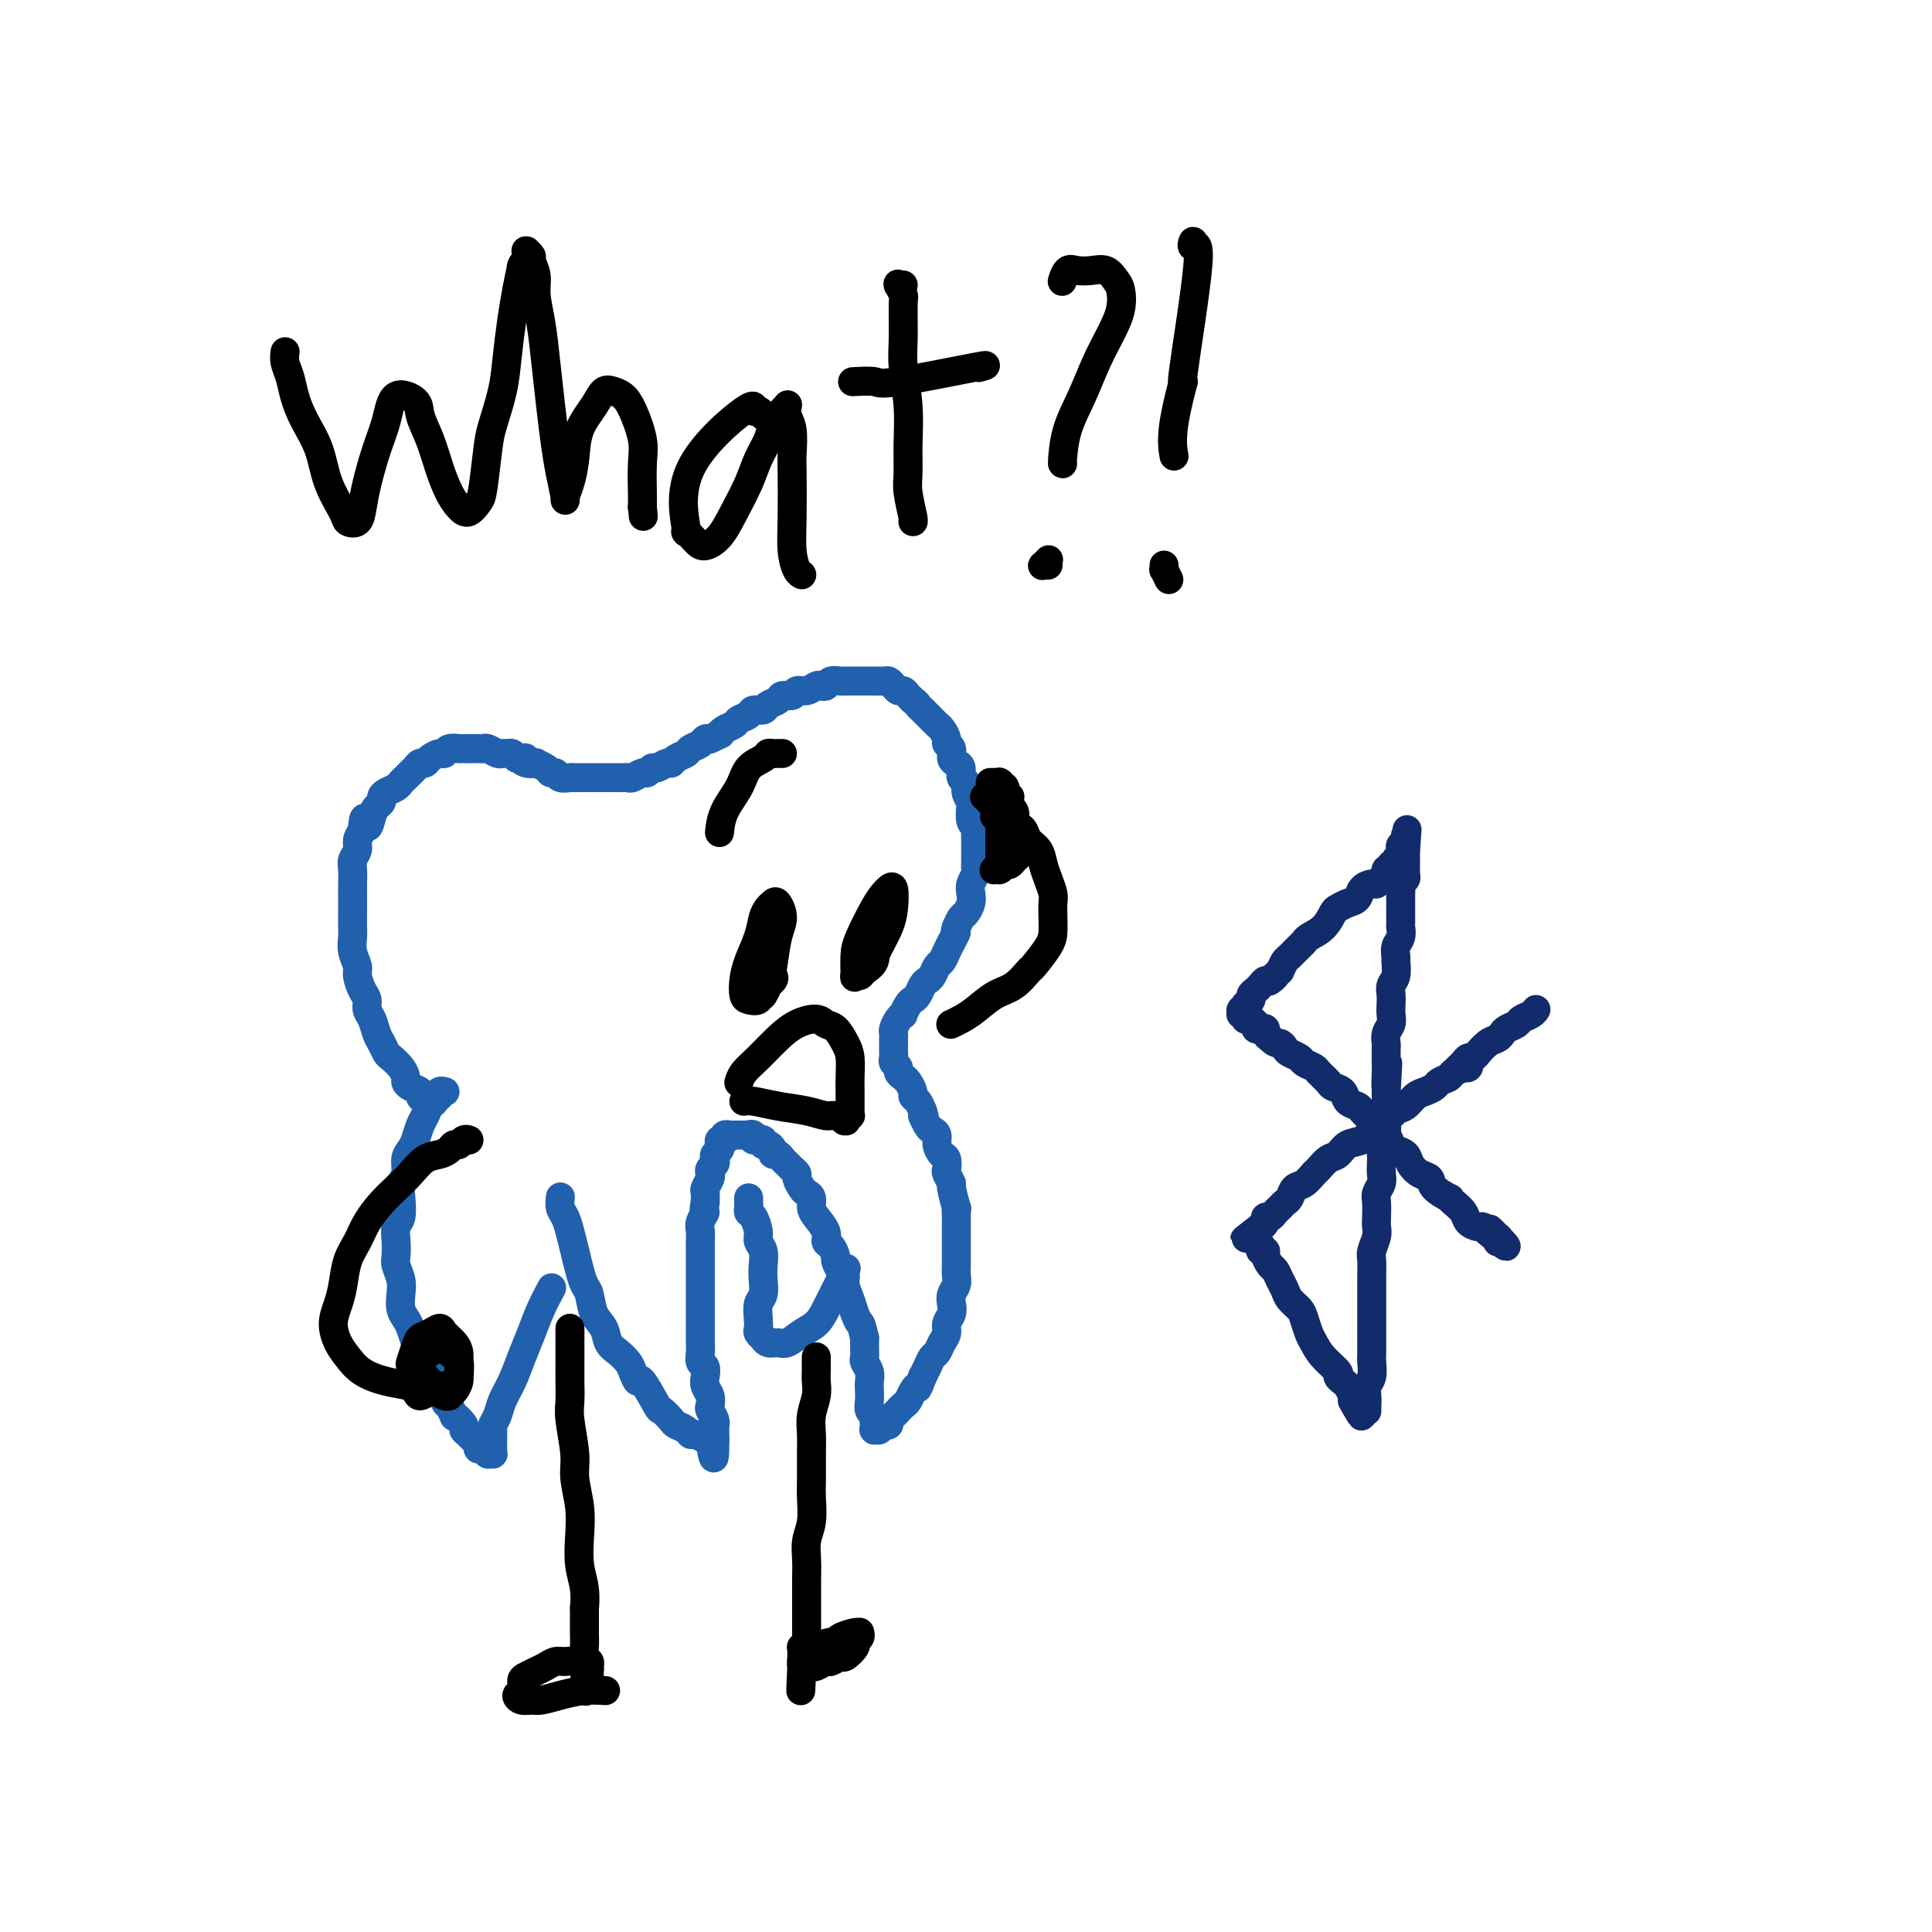 <svg viewBox='0 0 400 400' version='1.1' xmlns='http://www.w3.org/2000/svg' xmlns:xlink='http://www.w3.org/1999/xlink'><g fill='none' stroke='#2160AD' stroke-width='6' stroke-linecap='round' stroke-linejoin='round'><path d='M88,228c0.009,0.006 0.018,0.013 0,0c-0.018,-0.013 -0.064,-0.045 0,0c0.064,0.045 0.238,0.167 0,0c-0.238,-0.167 -0.886,-0.621 -1,-1c-0.114,-0.379 0.307,-0.682 0,-1c-0.307,-0.318 -1.343,-0.653 -2,-1c-0.657,-0.347 -0.935,-0.708 -1,-1c-0.065,-0.292 0.085,-0.515 0,-1c-0.085,-0.485 -0.404,-1.231 -1,-2c-0.596,-0.769 -1.469,-1.561 -2,-2c-0.531,-0.439 -0.721,-0.526 -1,-1c-0.279,-0.474 -0.649,-1.334 -1,-2c-0.351,-0.666 -0.685,-1.136 -1,-2c-0.315,-0.864 -0.610,-2.122 -1,-3c-0.390,-0.878 -0.874,-1.375 -1,-2c-0.126,-0.625 0.106,-1.377 0,-2c-0.106,-0.623 -0.550,-1.115 -1,-2c-0.450,-0.885 -0.905,-2.161 -1,-3c-0.095,-0.839 0.171,-1.240 0,-2c-0.171,-0.760 -0.778,-1.880 -1,-3c-0.222,-1.120 -0.060,-2.240 0,-3c0.060,-0.760 0.016,-1.161 0,-2c-0.016,-0.839 -0.004,-2.115 0,-3c0.004,-0.885 0.000,-1.378 0,-2c-0.000,-0.622 0.004,-1.374 0,-2c-0.004,-0.626 -0.016,-1.126 0,-2c0.016,-0.874 0.060,-2.121 0,-3c-0.060,-0.879 -0.222,-1.390 0,-2c0.222,-0.610 0.829,-1.318 1,-2c0.171,-0.682 -0.094,-1.338 0,-2c0.094,-0.662 0.547,-1.331 1,-2'/><path d='M75,172c0.332,-4.775 0.663,-1.713 1,-1c0.337,0.713 0.681,-0.922 1,-2c0.319,-1.078 0.614,-1.598 1,-2c0.386,-0.402 0.863,-0.685 1,-1c0.137,-0.315 -0.065,-0.662 0,-1c0.065,-0.338 0.399,-0.668 1,-1c0.601,-0.332 1.471,-0.666 2,-1c0.529,-0.334 0.719,-0.668 1,-1c0.281,-0.332 0.653,-0.663 1,-1c0.347,-0.337 0.669,-0.682 1,-1c0.331,-0.318 0.670,-0.611 1,-1c0.330,-0.389 0.652,-0.874 1,-1c0.348,-0.126 0.722,0.106 1,0c0.278,-0.106 0.461,-0.550 1,-1c0.539,-0.450 1.436,-0.905 2,-1c0.564,-0.095 0.796,0.171 1,0c0.204,-0.171 0.379,-0.778 1,-1c0.621,-0.222 1.686,-0.060 2,0c0.314,0.060 -0.123,0.016 0,0c0.123,-0.016 0.806,-0.004 1,0c0.194,0.004 -0.103,0.001 0,0c0.103,-0.001 0.604,-0.001 1,0c0.396,0.001 0.687,0.004 1,0c0.313,-0.004 0.647,-0.015 1,0c0.353,0.015 0.724,0.057 1,0c0.276,-0.057 0.455,-0.212 1,0c0.545,0.212 1.455,0.792 2,1c0.545,0.208 0.723,0.046 1,0c0.277,-0.046 0.651,0.026 1,0c0.349,-0.026 0.671,-0.150 1,0c0.329,0.150 0.664,0.575 1,1'/><path d='M107,157c2.985,-0.060 1.448,-0.210 1,0c-0.448,0.210 0.195,0.778 1,1c0.805,0.222 1.774,0.097 2,0c0.226,-0.097 -0.291,-0.166 0,0c0.291,0.166 1.391,0.566 2,1c0.609,0.434 0.726,0.901 1,1c0.274,0.099 0.704,-0.170 1,0c0.296,0.170 0.458,0.777 1,1c0.542,0.223 1.463,0.060 2,0c0.537,-0.060 0.688,-0.016 1,0c0.312,0.016 0.784,0.004 1,0c0.216,-0.004 0.175,-0.001 1,0c0.825,0.001 2.515,0.000 3,0c0.485,-0.000 -0.235,-0.000 0,0c0.235,0.000 1.424,0.001 2,0c0.576,-0.001 0.539,-0.004 1,0c0.461,0.004 1.419,0.016 2,0c0.581,-0.016 0.786,-0.061 1,0c0.214,0.061 0.438,0.228 1,0c0.562,-0.228 1.464,-0.850 2,-1c0.536,-0.150 0.707,0.171 1,0c0.293,-0.171 0.707,-0.833 1,-1c0.293,-0.167 0.464,0.163 1,0c0.536,-0.163 1.438,-0.817 2,-1c0.562,-0.183 0.784,0.106 1,0c0.216,-0.106 0.425,-0.606 1,-1c0.575,-0.394 1.516,-0.680 2,-1c0.484,-0.320 0.511,-0.673 1,-1c0.489,-0.327 1.439,-0.626 2,-1c0.561,-0.374 0.732,-0.821 1,-1c0.268,-0.179 0.634,-0.089 1,0'/><path d='M147,153c3.053,-1.416 2.184,-0.957 2,-1c-0.184,-0.043 0.317,-0.590 1,-1c0.683,-0.410 1.549,-0.683 2,-1c0.451,-0.317 0.487,-0.676 1,-1c0.513,-0.324 1.504,-0.611 2,-1c0.496,-0.389 0.499,-0.879 1,-1c0.501,-0.121 1.500,0.126 2,0c0.500,-0.126 0.500,-0.626 1,-1c0.500,-0.374 1.499,-0.621 2,-1c0.501,-0.379 0.505,-0.890 1,-1c0.495,-0.110 1.480,0.180 2,0c0.520,-0.180 0.573,-0.832 1,-1c0.427,-0.168 1.227,0.147 2,0c0.773,-0.147 1.520,-0.757 2,-1c0.480,-0.243 0.692,-0.118 1,0c0.308,0.118 0.713,0.228 1,0c0.287,-0.228 0.457,-0.793 1,-1c0.543,-0.207 1.459,-0.055 2,0c0.541,0.055 0.709,0.015 1,0c0.291,-0.015 0.707,-0.004 1,0c0.293,0.004 0.463,0.001 1,0c0.537,-0.001 1.439,-0.001 2,0c0.561,0.001 0.780,0.003 1,0c0.220,-0.003 0.440,-0.011 1,0c0.560,0.011 1.459,0.041 2,0c0.541,-0.041 0.722,-0.152 1,0c0.278,0.152 0.652,0.565 1,1c0.348,0.435 0.671,0.890 1,1c0.329,0.110 0.666,-0.124 1,0c0.334,0.124 0.667,0.607 1,1c0.333,0.393 0.667,0.697 1,1'/><path d='M189,145c1.107,0.798 0.874,0.791 1,1c0.126,0.209 0.611,0.632 1,1c0.389,0.368 0.683,0.680 1,1c0.317,0.320 0.658,0.649 1,1c0.342,0.351 0.684,0.723 1,1c0.316,0.277 0.606,0.459 1,1c0.394,0.541 0.893,1.441 1,2c0.107,0.559 -0.177,0.779 0,1c0.177,0.221 0.817,0.444 1,1c0.183,0.556 -0.091,1.443 0,2c0.091,0.557 0.545,0.782 1,1c0.455,0.218 0.910,0.430 1,1c0.090,0.570 -0.186,1.499 0,2c0.186,0.501 0.833,0.576 1,1c0.167,0.424 -0.148,1.199 0,2c0.148,0.801 0.758,1.628 1,2c0.242,0.372 0.118,0.288 0,1c-0.118,0.712 -0.228,2.221 0,3c0.228,0.779 0.793,0.827 1,1c0.207,0.173 0.055,0.470 0,1c-0.055,0.530 -0.014,1.293 0,2c0.014,0.707 -0.000,1.358 0,2c0.000,0.642 0.014,1.274 0,2c-0.014,0.726 -0.055,1.545 0,2c0.055,0.455 0.208,0.546 0,1c-0.208,0.454 -0.777,1.273 -1,2c-0.223,0.727 -0.101,1.363 0,2c0.101,0.637 0.182,1.274 0,2c-0.182,0.726 -0.626,1.542 -1,2c-0.374,0.458 -0.678,0.560 -1,1c-0.322,0.440 -0.661,1.220 -1,2'/><path d='M198,192c-0.571,1.831 0.002,0.909 0,1c-0.002,0.091 -0.578,1.194 -1,2c-0.422,0.806 -0.690,1.315 -1,2c-0.310,0.685 -0.660,1.544 -1,2c-0.340,0.456 -0.668,0.507 -1,1c-0.332,0.493 -0.666,1.428 -1,2c-0.334,0.572 -0.667,0.782 -1,1c-0.333,0.218 -0.668,0.444 -1,1c-0.332,0.556 -0.663,1.441 -1,2c-0.337,0.559 -0.682,0.793 -1,1c-0.318,0.207 -0.611,0.388 -1,1c-0.389,0.612 -0.875,1.656 -1,2c-0.125,0.344 0.110,-0.010 0,0c-0.110,0.010 -0.565,0.385 -1,1c-0.435,0.615 -0.849,1.470 -1,2c-0.151,0.530 -0.041,0.733 0,1c0.041,0.267 0.011,0.596 0,1c-0.011,0.404 -0.003,0.882 0,1c0.003,0.118 -0.000,-0.123 0,0c0.000,0.123 0.004,0.610 0,1c-0.004,0.390 -0.016,0.682 0,1c0.016,0.318 0.060,0.663 0,1c-0.060,0.337 -0.224,0.667 0,1c0.224,0.333 0.834,0.670 1,1c0.166,0.330 -0.114,0.652 0,1c0.114,0.348 0.622,0.722 1,1c0.378,0.278 0.626,0.458 1,1c0.374,0.542 0.873,1.444 1,2c0.127,0.556 -0.120,0.765 0,1c0.120,0.235 0.606,0.496 1,1c0.394,0.504 0.697,1.252 1,2'/><path d='M191,230c0.879,2.749 0.077,1.120 0,1c-0.077,-0.120 0.571,1.267 1,2c0.429,0.733 0.641,0.811 1,1c0.359,0.189 0.867,0.488 1,1c0.133,0.512 -0.109,1.235 0,2c0.109,0.765 0.569,1.572 1,2c0.431,0.428 0.832,0.479 1,1c0.168,0.521 0.101,1.514 0,2c-0.101,0.486 -0.237,0.465 0,1c0.237,0.535 0.848,1.628 1,2c0.152,0.372 -0.155,0.025 0,1c0.155,0.975 0.774,3.272 1,4c0.226,0.728 0.061,-0.114 0,0c-0.061,0.114 -0.016,1.185 0,2c0.016,0.815 0.004,1.373 0,2c-0.004,0.627 -0.001,1.323 0,2c0.001,0.677 0.001,1.336 0,2c-0.001,0.664 -0.004,1.333 0,2c0.004,0.667 0.015,1.334 0,2c-0.015,0.666 -0.055,1.333 0,2c0.055,0.667 0.207,1.333 0,2c-0.207,0.667 -0.773,1.333 -1,2c-0.227,0.667 -0.116,1.333 0,2c0.116,0.667 0.238,1.334 0,2c-0.238,0.666 -0.837,1.329 -1,2c-0.163,0.671 0.111,1.348 0,2c-0.111,0.652 -0.607,1.277 -1,2c-0.393,0.723 -0.683,1.544 -1,2c-0.317,0.456 -0.662,0.546 -1,1c-0.338,0.454 -0.668,1.273 -1,2c-0.332,0.727 -0.666,1.364 -1,2'/><path d='M191,285c-1.262,3.361 -0.915,2.262 -1,2c-0.085,-0.262 -0.600,0.311 -1,1c-0.400,0.689 -0.686,1.494 -1,2c-0.314,0.506 -0.658,0.714 -1,1c-0.342,0.286 -0.684,0.651 -1,1c-0.316,0.349 -0.605,0.681 -1,1c-0.395,0.319 -0.894,0.625 -1,1c-0.106,0.375 0.182,0.818 0,1c-0.182,0.182 -0.834,0.101 -1,0c-0.166,-0.101 0.153,-0.223 0,0c-0.153,0.223 -0.777,0.792 -1,1c-0.223,0.208 -0.046,0.056 0,0c0.046,-0.056 -0.040,-0.015 0,0c0.040,0.015 0.207,0.005 0,0c-0.207,-0.005 -0.788,-0.005 -1,0c-0.212,0.005 -0.057,0.016 0,0c0.057,-0.016 0.015,-0.060 0,0c-0.015,0.060 -0.003,0.223 0,0c0.003,-0.223 -0.003,-0.832 0,-1c0.003,-0.168 0.015,0.107 0,0c-0.015,-0.107 -0.056,-0.595 0,-1c0.056,-0.405 0.211,-0.727 0,-1c-0.211,-0.273 -0.788,-0.495 -1,-1c-0.212,-0.505 -0.061,-1.291 0,-2c0.061,-0.709 0.030,-1.341 0,-2c-0.030,-0.659 -0.061,-1.345 0,-2c0.061,-0.655 0.212,-1.278 0,-2c-0.212,-0.722 -0.789,-1.544 -1,-2c-0.211,-0.456 -0.057,-0.546 0,-1c0.057,-0.454 0.016,-1.273 0,-2c-0.016,-0.727 -0.008,-1.364 0,-2'/><path d='M179,277c-0.796,-3.381 -0.787,-2.832 -1,-3c-0.213,-0.168 -0.648,-1.052 -1,-2c-0.352,-0.948 -0.620,-1.960 -1,-3c-0.380,-1.040 -0.872,-2.109 -1,-3c-0.128,-0.891 0.107,-1.605 0,-2c-0.107,-0.395 -0.555,-0.473 -1,-1c-0.445,-0.527 -0.888,-1.505 -1,-2c-0.112,-0.495 0.107,-0.506 0,-1c-0.107,-0.494 -0.540,-1.469 -1,-2c-0.460,-0.531 -0.945,-0.618 -1,-1c-0.055,-0.382 0.322,-1.058 0,-2c-0.322,-0.942 -1.343,-2.149 -2,-3c-0.657,-0.851 -0.951,-1.345 -1,-2c-0.049,-0.655 0.145,-1.471 0,-2c-0.145,-0.529 -0.630,-0.772 -1,-1c-0.370,-0.228 -0.624,-0.442 -1,-1c-0.376,-0.558 -0.874,-1.459 -1,-2c-0.126,-0.541 0.121,-0.723 0,-1c-0.121,-0.277 -0.611,-0.648 -1,-1c-0.389,-0.352 -0.678,-0.686 -1,-1c-0.322,-0.314 -0.677,-0.610 -1,-1c-0.323,-0.390 -0.612,-0.874 -1,-1c-0.388,-0.126 -0.873,0.106 -1,0c-0.127,-0.106 0.106,-0.550 0,-1c-0.106,-0.450 -0.549,-0.905 -1,-1c-0.451,-0.095 -0.908,0.171 -1,0c-0.092,-0.171 0.182,-0.778 0,-1c-0.182,-0.222 -0.818,-0.060 -1,0c-0.182,0.060 0.091,0.017 0,0c-0.091,-0.017 -0.545,-0.009 -1,0'/><path d='M156,236c-1.874,-1.796 -0.558,-0.285 0,0c0.558,0.285 0.360,-0.656 0,-1c-0.360,-0.344 -0.880,-0.092 -1,0c-0.120,0.092 0.160,0.025 0,0c-0.160,-0.025 -0.761,-0.007 -1,0c-0.239,0.007 -0.115,0.002 0,0c0.115,-0.002 0.223,-0.000 0,0c-0.223,0.000 -0.777,0.000 -1,0c-0.223,-0.000 -0.116,-0.000 0,0c0.116,0.000 0.241,0.000 0,0c-0.241,-0.000 -0.850,-0.000 -1,0c-0.150,0.000 0.157,0.000 0,0c-0.157,-0.000 -0.778,-0.001 -1,0c-0.222,0.001 -0.046,0.004 0,0c0.046,-0.004 -0.039,-0.015 0,0c0.039,0.015 0.203,0.056 0,0c-0.203,-0.056 -0.773,-0.208 -1,0c-0.227,0.208 -0.112,0.777 0,1c0.112,0.223 0.223,0.101 0,0c-0.223,-0.101 -0.778,-0.182 -1,0c-0.222,0.182 -0.111,0.626 0,1c0.111,0.374 0.222,0.677 0,1c-0.222,0.323 -0.778,0.664 -1,1c-0.222,0.336 -0.111,0.666 0,1c0.111,0.334 0.222,0.671 0,1c-0.222,0.329 -0.778,0.651 -1,1c-0.222,0.349 -0.112,0.726 0,1c0.112,0.274 0.226,0.445 0,1c-0.226,0.555 -0.792,1.496 -1,2c-0.208,0.504 -0.060,0.573 0,1c0.060,0.427 0.030,1.214 0,2'/><path d='M146,249c-0.558,2.523 0.047,1.831 0,2c-0.047,0.169 -0.745,1.199 -1,2c-0.255,0.801 -0.068,1.373 0,2c0.068,0.627 0.018,1.309 0,2c-0.018,0.691 -0.005,1.392 0,2c0.005,0.608 0.001,1.122 0,2c-0.001,0.878 -0.000,2.118 0,3c0.000,0.882 0.000,1.404 0,2c-0.000,0.596 -0.000,1.266 0,2c0.000,0.734 -0.000,1.534 0,2c0.000,0.466 0.000,0.600 0,2c-0.000,1.400 -0.001,4.067 0,5c0.001,0.933 0.004,0.133 0,0c-0.004,-0.133 -0.015,0.401 0,1c0.015,0.599 0.056,1.263 0,2c-0.056,0.737 -0.207,1.548 0,2c0.207,0.452 0.774,0.545 1,1c0.226,0.455 0.112,1.273 0,2c-0.112,0.727 -0.222,1.364 0,2c0.222,0.636 0.778,1.271 1,2c0.222,0.729 0.112,1.554 0,2c-0.112,0.446 -0.226,0.515 0,1c0.226,0.485 0.793,1.388 1,2c0.207,0.612 0.056,0.935 0,1c-0.056,0.065 -0.015,-0.126 0,0c0.015,0.126 0.004,0.569 0,1c-0.004,0.431 -0.001,0.850 0,1c0.001,0.150 0.000,0.030 0,0c-0.000,-0.030 -0.000,0.030 0,0c0.000,-0.030 0.000,-0.152 0,0c-0.000,0.152 -0.000,0.576 0,1'/><path d='M148,298c0.065,7.579 -0.774,2.027 -1,0c-0.226,-2.027 0.160,-0.528 0,0c-0.160,0.528 -0.868,0.086 -1,0c-0.132,-0.086 0.311,0.184 0,0c-0.311,-0.184 -1.378,-0.821 -2,-1c-0.622,-0.179 -0.801,0.102 -1,0c-0.199,-0.102 -0.418,-0.586 -1,-1c-0.582,-0.414 -1.525,-0.757 -2,-1c-0.475,-0.243 -0.480,-0.385 -1,-1c-0.520,-0.615 -1.554,-1.701 -2,-2c-0.446,-0.299 -0.304,0.191 -1,-1c-0.696,-1.191 -2.231,-4.063 -3,-5c-0.769,-0.937 -0.773,0.059 -1,0c-0.227,-0.059 -0.676,-1.174 -1,-2c-0.324,-0.826 -0.524,-1.364 -1,-2c-0.476,-0.636 -1.227,-1.371 -2,-2c-0.773,-0.629 -1.569,-1.151 -2,-2c-0.431,-0.849 -0.497,-2.025 -1,-3c-0.503,-0.975 -1.444,-1.747 -2,-3c-0.556,-1.253 -0.726,-2.985 -1,-4c-0.274,-1.015 -0.650,-1.311 -1,-2c-0.350,-0.689 -0.672,-1.770 -1,-3c-0.328,-1.230 -0.662,-2.610 -1,-4c-0.338,-1.390 -0.679,-2.790 -1,-4c-0.321,-1.210 -0.622,-2.232 -1,-3c-0.378,-0.768 -0.832,-1.284 -1,-2c-0.168,-0.716 -0.048,-1.633 0,-2c0.048,-0.367 0.024,-0.183 0,0'/><path d='M92,226c0.122,0.032 0.244,0.064 0,0c-0.244,-0.064 -0.853,-0.225 -1,0c-0.147,0.225 0.168,0.837 0,1c-0.168,0.163 -0.818,-0.123 -1,0c-0.182,0.123 0.106,0.656 0,1c-0.106,0.344 -0.605,0.501 -1,1c-0.395,0.499 -0.684,1.340 -1,2c-0.316,0.660 -0.658,1.139 -1,2c-0.342,0.861 -0.684,2.103 -1,3c-0.316,0.897 -0.607,1.449 -1,2c-0.393,0.551 -0.889,1.100 -1,2c-0.111,0.900 0.163,2.152 0,3c-0.163,0.848 -0.762,1.294 -1,2c-0.238,0.706 -0.116,1.674 0,3c0.116,1.326 0.226,3.012 0,4c-0.226,0.988 -0.789,1.279 -1,2c-0.211,0.721 -0.070,1.873 0,3c0.070,1.127 0.071,2.231 0,3c-0.071,0.769 -0.212,1.203 0,2c0.212,0.797 0.778,1.956 1,3c0.222,1.044 0.101,1.973 0,3c-0.101,1.027 -0.181,2.152 0,3c0.181,0.848 0.625,1.420 1,2c0.375,0.580 0.682,1.167 1,2c0.318,0.833 0.649,1.913 1,3c0.351,1.087 0.724,2.183 1,3c0.276,0.817 0.455,1.357 1,2c0.545,0.643 1.455,1.389 2,2c0.545,0.611 0.724,1.088 1,2c0.276,0.912 0.650,2.261 1,3c0.350,0.739 0.675,0.870 1,1'/><path d='M93,291c1.649,3.438 0.770,2.035 1,2c0.230,-0.035 1.568,1.300 2,2c0.432,0.700 -0.043,0.766 0,1c0.043,0.234 0.603,0.636 1,1c0.397,0.364 0.632,0.690 1,1c0.368,0.310 0.869,0.605 1,1c0.131,0.395 -0.108,0.890 0,1c0.108,0.110 0.564,-0.167 1,0c0.436,0.167 0.853,0.777 1,1c0.147,0.223 0.025,0.060 0,0c-0.025,-0.060 0.046,-0.018 0,0c-0.046,0.018 -0.208,0.013 0,0c0.208,-0.013 0.788,-0.035 1,0c0.212,0.035 0.056,0.126 0,0c-0.056,-0.126 -0.012,-0.470 0,-1c0.012,-0.530 -0.009,-1.247 0,-2c0.009,-0.753 0.047,-1.544 0,-2c-0.047,-0.456 -0.178,-0.578 0,-1c0.178,-0.422 0.667,-1.143 1,-2c0.333,-0.857 0.512,-1.848 1,-3c0.488,-1.152 1.287,-2.463 2,-4c0.713,-1.537 1.340,-3.299 2,-5c0.660,-1.701 1.352,-3.343 2,-5c0.648,-1.657 1.251,-3.331 2,-5c0.749,-1.669 1.642,-3.334 2,-4c0.358,-0.666 0.179,-0.333 0,0'/><path d='M155,248c-0.006,0.337 -0.012,0.674 0,1c0.012,0.326 0.041,0.640 0,1c-0.041,0.360 -0.151,0.767 0,1c0.151,0.233 0.562,0.292 1,1c0.438,0.708 0.902,2.065 1,3c0.098,0.935 -0.169,1.448 0,2c0.169,0.552 0.774,1.144 1,2c0.226,0.856 0.075,1.976 0,3c-0.075,1.024 -0.072,1.952 0,3c0.072,1.048 0.214,2.217 0,3c-0.214,0.783 -0.786,1.181 -1,2c-0.214,0.819 -0.072,2.061 0,3c0.072,0.939 0.074,1.576 0,2c-0.074,0.424 -0.224,0.635 0,1c0.224,0.365 0.822,0.884 1,1c0.178,0.116 -0.063,-0.171 0,0c0.063,0.171 0.429,0.801 1,1c0.571,0.199 1.346,-0.032 2,0c0.654,0.032 1.186,0.327 2,0c0.814,-0.327 1.910,-1.276 3,-2c1.090,-0.724 2.173,-1.224 3,-2c0.827,-0.776 1.397,-1.826 2,-3c0.603,-1.174 1.239,-2.470 2,-4c0.761,-1.530 1.646,-3.294 2,-4c0.354,-0.706 0.177,-0.353 0,0'/></g>
<g fill='none' stroke='#122B6A' stroke-width='6' stroke-linecap='round' stroke-linejoin='round'><path d='M283,292c-0.001,0.126 -0.001,0.252 0,0c0.001,-0.252 0.004,-0.881 0,-1c-0.004,-0.119 -0.015,0.274 0,0c0.015,-0.274 0.057,-1.213 0,-2c-0.057,-0.787 -0.211,-1.421 0,-2c0.211,-0.579 0.789,-1.103 1,-2c0.211,-0.897 0.057,-2.168 0,-3c-0.057,-0.832 -0.015,-1.224 0,-2c0.015,-0.776 0.004,-1.937 0,-3c-0.004,-1.063 -0.001,-2.027 0,-3c0.001,-0.973 0.001,-1.955 0,-3c-0.001,-1.045 -0.001,-2.152 0,-3c0.001,-0.848 0.004,-1.438 0,-2c-0.004,-0.562 -0.015,-1.095 0,-2c0.015,-0.905 0.057,-2.181 0,-3c-0.057,-0.819 -0.211,-1.182 0,-2c0.211,-0.818 0.788,-2.092 1,-3c0.212,-0.908 0.061,-1.451 0,-2c-0.061,-0.549 -0.030,-1.106 0,-2c0.030,-0.894 0.061,-2.126 0,-3c-0.061,-0.874 -0.212,-1.389 0,-2c0.212,-0.611 0.788,-1.319 1,-2c0.212,-0.681 0.061,-1.336 0,-2c-0.061,-0.664 -0.030,-1.336 0,-2c0.030,-0.664 0.061,-1.318 0,-2c-0.061,-0.682 -0.212,-1.390 0,-2c0.212,-0.610 0.789,-1.122 1,-2c0.211,-0.878 0.057,-2.122 0,-3c-0.057,-0.878 -0.015,-1.390 0,-2c0.015,-0.610 0.004,-1.317 0,-2c-0.004,-0.683 -0.002,-1.341 0,-2'/><path d='M287,226c0.619,-10.562 0.166,-3.967 0,-2c-0.166,1.967 -0.046,-0.694 0,-2c0.046,-1.306 0.016,-1.256 0,-2c-0.016,-0.744 -0.018,-2.282 0,-3c0.018,-0.718 0.057,-0.615 0,-1c-0.057,-0.385 -0.211,-1.258 0,-2c0.211,-0.742 0.788,-1.354 1,-2c0.212,-0.646 0.061,-1.327 0,-2c-0.061,-0.673 -0.030,-1.340 0,-2c0.030,-0.660 0.061,-1.314 0,-2c-0.061,-0.686 -0.214,-1.405 0,-2c0.214,-0.595 0.793,-1.065 1,-2c0.207,-0.935 0.041,-2.335 0,-3c-0.041,-0.665 0.041,-0.593 0,-1c-0.041,-0.407 -0.207,-1.291 0,-2c0.207,-0.709 0.788,-1.243 1,-2c0.212,-0.757 0.057,-1.737 0,-2c-0.057,-0.263 -0.015,0.189 0,-1c0.015,-1.189 0.003,-4.020 0,-5c-0.003,-0.980 0.003,-0.108 0,0c-0.003,0.108 -0.015,-0.548 0,-1c0.015,-0.452 0.057,-0.698 0,-1c-0.057,-0.302 -0.211,-0.658 0,-1c0.211,-0.342 0.789,-0.669 1,-1c0.211,-0.331 0.057,-0.667 0,-1c-0.057,-0.333 -0.015,-0.663 0,-1c0.015,-0.337 0.004,-0.682 0,-1c-0.004,-0.318 -0.001,-0.611 0,-1c0.001,-0.389 0.000,-0.874 0,-1c-0.000,-0.126 -0.000,0.107 0,0c0.000,-0.107 0.000,-0.553 0,-1'/><path d='M291,176c0.619,-7.901 0.166,-2.652 0,-1c-0.166,1.652 -0.044,-0.293 0,-1c0.044,-0.707 0.012,-0.175 0,0c-0.012,0.175 -0.003,-0.006 0,0c0.003,0.006 0.001,0.198 0,0c-0.001,-0.198 -0.000,-0.785 0,-1c0.000,-0.215 0.000,-0.058 0,0c-0.000,0.058 -0.000,0.016 0,0c0.000,-0.016 0.000,-0.005 0,0c-0.000,0.005 -0.000,0.005 0,0c0.000,-0.005 0.000,-0.015 0,0c-0.000,0.015 0.000,0.057 0,0c-0.000,-0.057 -0.000,-0.211 0,0c0.000,0.211 0.000,0.788 0,1c-0.000,0.212 -0.000,0.061 0,0c0.000,-0.061 0.000,-0.030 0,0c-0.000,0.030 -0.000,0.061 0,0c0.000,-0.061 0.001,-0.212 0,0c-0.001,0.212 -0.004,0.788 0,1c0.004,0.212 0.015,0.061 0,0c-0.015,-0.061 -0.057,-0.030 0,0c0.057,0.030 0.211,0.061 0,0c-0.211,-0.061 -0.789,-0.212 -1,0c-0.211,0.212 -0.057,0.788 0,1c0.057,0.212 0.015,0.061 0,0c-0.015,-0.061 -0.004,-0.030 0,0c0.004,0.030 0.001,0.061 0,0c-0.001,-0.061 -0.000,-0.212 0,0c0.000,0.212 0.000,0.788 0,1c-0.000,0.212 -0.000,0.061 0,0c0.000,-0.061 0.000,-0.030 0,0'/><path d='M290,177c-0.154,0.618 -0.040,0.165 0,0c0.040,-0.165 0.007,-0.040 0,0c-0.007,0.040 0.012,-0.003 0,0c-0.012,0.003 -0.056,0.054 0,0c0.056,-0.054 0.211,-0.212 0,0c-0.211,0.212 -0.789,0.792 -1,1c-0.211,0.208 -0.055,0.042 0,0c0.055,-0.042 0.011,0.040 0,0c-0.011,-0.040 0.012,-0.203 0,0c-0.012,0.203 -0.060,0.772 0,1c0.060,0.228 0.227,0.117 0,0c-0.227,-0.117 -0.848,-0.239 -1,0c-0.152,0.239 0.166,0.838 0,1c-0.166,0.162 -0.817,-0.115 -1,0c-0.183,0.115 0.102,0.621 0,1c-0.102,0.379 -0.590,0.630 -1,1c-0.410,0.370 -0.743,0.858 -1,1c-0.257,0.142 -0.440,-0.064 -1,0c-0.560,0.064 -1.497,0.397 -2,1c-0.503,0.603 -0.570,1.478 -1,2c-0.430,0.522 -1.222,0.693 -2,1c-0.778,0.307 -1.543,0.751 -2,1c-0.457,0.249 -0.608,0.303 -1,1c-0.392,0.697 -1.026,2.036 -2,3c-0.974,0.964 -2.288,1.553 -3,2c-0.712,0.447 -0.821,0.752 -1,1c-0.179,0.248 -0.430,0.438 -1,1c-0.570,0.562 -1.461,1.498 -2,2c-0.539,0.502 -0.725,0.572 -1,1c-0.275,0.428 -0.637,1.214 -1,2'/><path d='M265,201c-4.046,3.875 -1.661,1.563 -1,1c0.661,-0.563 -0.401,0.623 -1,1c-0.599,0.377 -0.734,-0.054 -1,0c-0.266,0.054 -0.663,0.593 -1,1c-0.337,0.407 -0.612,0.682 -1,1c-0.388,0.318 -0.887,0.678 -1,1c-0.113,0.322 0.162,0.607 0,1c-0.162,0.393 -0.761,0.894 -1,1c-0.239,0.106 -0.116,-0.182 0,0c0.116,0.182 0.227,0.833 0,1c-0.227,0.167 -0.793,-0.151 -1,0c-0.207,0.151 -0.055,0.773 0,1c0.055,0.227 0.014,0.061 0,0c-0.014,-0.061 0.000,-0.016 0,0c-0.000,0.016 -0.014,0.003 0,0c0.014,-0.003 0.057,0.003 0,0c-0.057,-0.003 -0.212,-0.015 0,0c0.212,0.015 0.793,0.056 1,0c0.207,-0.056 0.042,-0.211 0,0c-0.042,0.211 0.040,0.788 0,1c-0.040,0.212 -0.203,0.060 0,0c0.203,-0.060 0.772,-0.026 1,0c0.228,0.026 0.116,0.046 0,0c-0.116,-0.046 -0.237,-0.157 0,0c0.237,0.157 0.833,0.581 1,1c0.167,0.419 -0.096,0.833 0,1c0.096,0.167 0.552,0.086 1,0c0.448,-0.086 0.890,-0.177 1,0c0.110,0.177 -0.111,0.622 0,1c0.111,0.378 0.556,0.689 1,1'/><path d='M263,215c1.174,1.262 1.609,0.915 2,1c0.391,0.085 0.739,0.600 1,1c0.261,0.400 0.436,0.683 1,1c0.564,0.317 1.517,0.666 2,1c0.483,0.334 0.495,0.653 1,1c0.505,0.347 1.501,0.722 2,1c0.499,0.278 0.500,0.459 1,1c0.500,0.541 1.500,1.440 2,2c0.500,0.560 0.500,0.779 1,1c0.500,0.221 1.500,0.444 2,1c0.500,0.556 0.500,1.443 1,2c0.500,0.557 1.500,0.782 2,1c0.500,0.218 0.501,0.429 1,1c0.499,0.571 1.494,1.501 2,2c0.506,0.499 0.521,0.567 1,1c0.479,0.433 1.423,1.232 2,2c0.577,0.768 0.787,1.505 1,2c0.213,0.495 0.429,0.748 1,1c0.571,0.252 1.499,0.504 2,1c0.501,0.496 0.577,1.237 1,2c0.423,0.763 1.195,1.549 2,2c0.805,0.451 1.643,0.568 2,1c0.357,0.432 0.232,1.179 1,2c0.768,0.821 2.428,1.715 3,2c0.572,0.285 0.055,-0.039 0,0c-0.055,0.039 0.352,0.440 1,1c0.648,0.560 1.535,1.277 2,2c0.465,0.723 0.506,1.452 1,2c0.494,0.548 1.441,0.917 2,1c0.559,0.083 0.731,-0.119 1,0c0.269,0.119 0.634,0.560 1,1'/><path d='M308,255c7.127,6.123 2.446,1.430 1,0c-1.446,-1.430 0.345,0.401 1,1c0.655,0.599 0.176,-0.035 0,0c-0.176,0.035 -0.047,0.740 0,1c0.047,0.260 0.014,0.074 0,0c-0.014,-0.074 -0.007,-0.037 0,0'/><path d='M304,220c0.009,0.030 0.018,0.060 0,0c-0.018,-0.060 -0.065,-0.209 0,0c0.065,0.209 0.240,0.777 0,1c-0.240,0.223 -0.894,0.101 -1,0c-0.106,-0.101 0.337,-0.182 0,0c-0.337,0.182 -1.455,0.626 -2,1c-0.545,0.374 -0.516,0.676 -1,1c-0.484,0.324 -1.481,0.668 -2,1c-0.519,0.332 -0.562,0.651 -1,1c-0.438,0.349 -1.272,0.727 -2,1c-0.728,0.273 -1.351,0.441 -2,1c-0.649,0.559 -1.325,1.511 -2,2c-0.675,0.489 -1.349,0.516 -2,1c-0.651,0.484 -1.280,1.424 -2,2c-0.720,0.576 -1.530,0.788 -2,1c-0.470,0.212 -0.601,0.423 -1,1c-0.399,0.577 -1.066,1.521 -2,2c-0.934,0.479 -2.133,0.494 -3,1c-0.867,0.506 -1.401,1.501 -2,2c-0.599,0.499 -1.263,0.500 -2,1c-0.737,0.500 -1.545,1.500 -2,2c-0.455,0.500 -0.556,0.501 -1,1c-0.444,0.499 -1.232,1.496 -2,2c-0.768,0.504 -1.515,0.516 -2,1c-0.485,0.484 -0.707,1.440 -1,2c-0.293,0.560 -0.657,0.724 -1,1c-0.343,0.276 -0.666,0.665 -1,1c-0.334,0.335 -0.681,0.615 -1,1c-0.319,0.385 -0.611,0.877 -1,1c-0.389,0.123 -0.874,-0.121 -1,0c-0.126,0.121 0.107,0.606 0,1c-0.107,0.394 -0.553,0.697 -1,1'/><path d='M261,254c-6.591,5.195 -1.570,1.182 0,0c1.570,-1.182 -0.311,0.468 -1,1c-0.689,0.532 -0.184,-0.055 0,0c0.184,0.055 0.049,0.750 0,1c-0.049,0.250 -0.013,0.053 0,0c0.013,-0.053 0.002,0.037 0,0c-0.002,-0.037 0.003,-0.202 0,0c-0.003,0.202 -0.015,0.771 0,1c0.015,0.229 0.055,0.118 0,0c-0.055,-0.118 -0.207,-0.242 0,0c0.207,0.242 0.773,0.851 1,1c0.227,0.149 0.116,-0.163 0,0c-0.116,0.163 -0.238,0.802 0,1c0.238,0.198 0.837,-0.046 1,0c0.163,0.046 -0.111,0.382 0,1c0.111,0.618 0.606,1.516 1,2c0.394,0.484 0.687,0.553 1,1c0.313,0.447 0.647,1.274 1,2c0.353,0.726 0.725,1.353 1,2c0.275,0.647 0.455,1.313 1,2c0.545,0.687 1.457,1.394 2,2c0.543,0.606 0.717,1.111 1,2c0.283,0.889 0.674,2.160 1,3c0.326,0.840 0.588,1.247 1,2c0.412,0.753 0.975,1.850 2,3c1.025,1.150 2.513,2.353 3,3c0.487,0.647 -0.027,0.737 0,1c0.027,0.263 0.595,0.699 1,1c0.405,0.301 0.648,0.466 1,1c0.352,0.534 0.815,1.438 1,2c0.185,0.562 0.093,0.781 0,1'/><path d='M280,290c3.182,5.780 1.636,2.230 1,1c-0.636,-1.230 -0.364,-0.139 0,0c0.364,0.139 0.818,-0.675 1,-1c0.182,-0.325 0.091,-0.163 0,0'/><path d='M300,223c0.032,-0.032 0.064,-0.064 0,0c-0.064,0.064 -0.224,0.225 0,0c0.224,-0.225 0.834,-0.835 1,-1c0.166,-0.165 -0.110,0.115 0,0c0.110,-0.115 0.608,-0.623 1,-1c0.392,-0.377 0.678,-0.621 1,-1c0.322,-0.379 0.681,-0.893 1,-1c0.319,-0.107 0.600,0.193 1,0c0.400,-0.193 0.919,-0.878 1,-1c0.081,-0.122 -0.278,0.318 0,0c0.278,-0.318 1.192,-1.395 2,-2c0.808,-0.605 1.511,-0.740 2,-1c0.489,-0.260 0.765,-0.647 1,-1c0.235,-0.353 0.431,-0.673 1,-1c0.569,-0.327 1.512,-0.662 2,-1c0.488,-0.338 0.523,-0.678 1,-1c0.477,-0.322 1.398,-0.625 2,-1c0.602,-0.375 0.886,-0.821 1,-1c0.114,-0.179 0.057,-0.089 0,0'/></g>
<g fill='none' stroke='#000000' stroke-width='6' stroke-linecap='round' stroke-linejoin='round'><path d='M181,196c-0.055,-0.288 -0.110,-0.575 0,0c0.110,0.575 0.383,2.014 0,3c-0.383,0.986 -1.424,1.520 -2,2c-0.576,0.480 -0.689,0.907 -1,1c-0.311,0.093 -0.820,-0.149 -1,0c-0.180,0.149 -0.031,0.688 0,0c0.031,-0.688 -0.055,-2.604 0,-4c0.055,-1.396 0.253,-2.272 1,-4c0.747,-1.728 2.043,-4.307 3,-6c0.957,-1.693 1.575,-2.498 2,-3c0.425,-0.502 0.657,-0.699 1,-1c0.343,-0.301 0.797,-0.705 1,0c0.203,0.705 0.156,2.518 0,4c-0.156,1.482 -0.420,2.632 -1,4c-0.580,1.368 -1.475,2.954 -2,4c-0.525,1.046 -0.680,1.551 -1,2c-0.320,0.449 -0.806,0.843 -1,1c-0.194,0.157 -0.097,0.079 0,0'/><path d='M160,202c0.210,0.256 0.421,0.512 0,1c-0.421,0.488 -1.472,1.208 -2,2c-0.528,0.792 -0.532,1.655 -1,2c-0.468,0.345 -1.401,0.172 -2,0c-0.599,-0.172 -0.865,-0.343 -1,-1c-0.135,-0.657 -0.138,-1.801 0,-3c0.138,-1.199 0.418,-2.454 1,-4c0.582,-1.546 1.465,-3.383 2,-5c0.535,-1.617 0.722,-3.013 1,-4c0.278,-0.987 0.646,-1.565 1,-2c0.354,-0.435 0.694,-0.728 1,-1c0.306,-0.272 0.577,-0.522 1,0c0.423,0.522 0.999,1.818 1,3c0.001,1.182 -0.574,2.250 -1,4c-0.426,1.750 -0.702,4.180 -1,6c-0.298,1.820 -0.619,3.028 -1,4c-0.381,0.972 -0.823,1.706 -1,2c-0.177,0.294 -0.088,0.147 0,0'/><path d='M153,224c0.013,-0.043 0.026,-0.087 0,0c-0.026,0.087 -0.090,0.304 0,0c0.090,-0.304 0.335,-1.130 1,-2c0.665,-0.870 1.750,-1.785 3,-3c1.250,-1.215 2.667,-2.731 4,-4c1.333,-1.269 2.584,-2.292 4,-3c1.416,-0.708 2.996,-1.100 4,-1c1.004,0.100 1.432,0.691 2,1c0.568,0.309 1.277,0.337 2,1c0.723,0.663 1.462,1.960 2,3c0.538,1.040 0.876,1.822 1,3c0.124,1.178 0.033,2.750 0,4c-0.033,1.250 -0.009,2.176 0,3c0.009,0.824 0.002,1.545 0,2c-0.002,0.455 0.000,0.643 0,1c-0.000,0.357 -0.004,0.884 0,1c0.004,0.116 0.015,-0.179 0,0c-0.015,0.179 -0.055,0.834 0,1c0.055,0.166 0.205,-0.156 0,0c-0.205,0.156 -0.764,0.789 -1,1c-0.236,0.211 -0.151,0.001 0,0c0.151,-0.001 0.366,0.207 0,0c-0.366,-0.207 -1.312,-0.830 -2,-1c-0.688,-0.170 -1.116,0.112 -2,0c-0.884,-0.112 -2.223,-0.618 -4,-1c-1.777,-0.382 -3.992,-0.638 -6,-1c-2.008,-0.362 -3.810,-0.828 -5,-1c-1.190,-0.172 -1.769,-0.049 -2,0c-0.231,0.049 -0.116,0.025 0,0'/><path d='M162,156c-0.337,-0.005 -0.675,-0.011 -1,0c-0.325,0.011 -0.638,0.038 -1,0c-0.362,-0.038 -0.773,-0.143 -1,0c-0.227,0.143 -0.271,0.533 -1,1c-0.729,0.467 -2.143,1.012 -3,2c-0.857,0.988 -1.158,2.419 -2,4c-0.842,1.581 -2.227,3.310 -3,5c-0.773,1.690 -0.935,3.340 -1,4c-0.065,0.660 -0.032,0.330 0,0'/><path d='M118,275c0.000,0.685 0.000,1.369 0,2c-0.000,0.631 -0.001,1.208 0,2c0.001,0.792 0.004,1.800 0,3c-0.004,1.200 -0.016,2.591 0,4c0.016,1.409 0.061,2.837 0,4c-0.061,1.163 -0.226,2.063 0,4c0.226,1.937 0.844,4.912 1,7c0.156,2.088 -0.151,3.288 0,5c0.151,1.712 0.758,3.935 1,6c0.242,2.065 0.117,3.971 0,6c-0.117,2.029 -0.228,4.182 0,6c0.228,1.818 0.793,3.302 1,5c0.207,1.698 0.054,3.611 0,4c-0.054,0.389 -0.011,-0.744 0,0c0.011,0.744 -0.011,3.365 0,5c0.011,1.635 0.056,2.283 0,3c-0.056,0.717 -0.211,1.502 0,2c0.211,0.498 0.789,0.708 1,1c0.211,0.292 0.057,0.667 0,1c-0.057,0.333 -0.015,0.625 0,1c0.015,0.375 0.004,0.833 0,1c-0.004,0.167 -0.001,0.045 0,0c0.001,-0.045 0.000,-0.011 0,0c-0.000,0.011 -0.000,-0.001 0,0c0.000,0.001 -0.000,0.015 0,0c0.000,-0.015 0.001,-0.060 0,0c-0.001,0.060 -0.003,0.226 0,0c0.003,-0.226 0.011,-0.844 0,-1c-0.011,-0.156 -0.041,0.150 0,0c0.041,-0.150 0.155,-0.757 0,-1c-0.155,-0.243 -0.577,-0.121 -1,0'/><path d='M121,345c0.515,10.602 0.304,2.108 0,-1c-0.304,-3.108 -0.700,-0.830 -1,0c-0.300,0.830 -0.503,0.211 -1,0c-0.497,-0.211 -1.288,-0.015 -2,0c-0.712,0.015 -1.344,-0.152 -2,0c-0.656,0.152 -1.338,0.622 -2,1c-0.662,0.378 -1.306,0.664 -2,1c-0.694,0.336 -1.438,0.721 -2,1c-0.562,0.279 -0.943,0.453 -1,1c-0.057,0.547 0.210,1.468 0,2c-0.210,0.532 -0.896,0.676 -1,1c-0.104,0.324 0.376,0.829 1,1c0.624,0.171 1.394,0.007 2,0c0.606,-0.007 1.049,0.142 2,0c0.951,-0.142 2.409,-0.574 4,-1c1.591,-0.426 3.313,-0.845 5,-1c1.687,-0.155 3.339,-0.044 4,0c0.661,0.044 0.330,0.022 0,0'/><path d='M169,281c0.001,-0.064 0.001,-0.128 0,0c-0.001,0.128 -0.004,0.449 0,1c0.004,0.551 0.015,1.333 0,2c-0.015,0.667 -0.057,1.219 0,2c0.057,0.781 0.211,1.791 0,3c-0.211,1.209 -0.789,2.618 -1,4c-0.211,1.382 -0.056,2.736 0,4c0.056,1.264 0.011,2.438 0,4c-0.011,1.562 0.011,3.512 0,5c-0.011,1.488 -0.056,2.513 0,4c0.056,1.487 0.211,3.437 0,5c-0.211,1.563 -0.789,2.740 -1,4c-0.211,1.260 -0.057,2.604 0,4c0.057,1.396 0.015,2.845 0,4c-0.015,1.155 -0.004,2.015 0,3c0.004,0.985 0.001,2.095 0,3c-0.001,0.905 -0.001,1.606 0,2c0.001,0.394 0.001,0.483 0,1c-0.001,0.517 -0.004,1.463 0,2c0.004,0.537 0.015,0.665 0,1c-0.015,0.335 -0.057,0.877 0,1c0.057,0.123 0.211,-0.173 0,0c-0.211,0.173 -0.789,0.816 -1,1c-0.211,0.184 -0.057,-0.091 0,0c0.057,0.091 0.015,0.546 0,1c-0.015,0.454 -0.004,0.905 0,1c0.004,0.095 0.001,-0.167 0,0c-0.001,0.167 -0.000,0.763 0,1c0.000,0.237 0.000,0.115 0,0c-0.000,-0.115 -0.000,-0.223 0,0c0.000,0.223 0.000,0.778 0,1c-0.000,0.222 -0.000,0.111 0,0'/><path d='M166,345c-0.447,9.901 -0.064,2.653 0,0c0.064,-2.653 -0.191,-0.710 0,0c0.191,0.710 0.829,0.186 1,0c0.171,-0.186 -0.124,-0.035 0,0c0.124,0.035 0.667,-0.048 1,0c0.333,0.048 0.455,0.225 1,0c0.545,-0.225 1.513,-0.852 2,-1c0.487,-0.148 0.494,0.182 1,0c0.506,-0.182 1.513,-0.874 2,-1c0.487,-0.126 0.456,0.316 1,0c0.544,-0.316 1.663,-1.391 2,-2c0.337,-0.609 -0.107,-0.752 0,-1c0.107,-0.248 0.764,-0.600 1,-1c0.236,-0.400 0.049,-0.849 0,-1c-0.049,-0.151 0.038,-0.003 0,0c-0.038,0.003 -0.203,-0.140 -1,0c-0.797,0.140 -2.227,0.563 -3,1c-0.773,0.437 -0.890,0.888 -1,1c-0.110,0.112 -0.212,-0.114 -1,0c-0.788,0.114 -2.263,0.567 -3,1c-0.737,0.433 -0.737,0.847 -1,1c-0.263,0.153 -0.789,0.044 -1,0c-0.211,-0.044 -0.105,-0.022 0,0'/><path d='M97,236c0.090,0.032 0.179,0.064 0,0c-0.179,-0.064 -0.628,-0.224 -1,0c-0.372,0.224 -0.669,0.832 -1,1c-0.331,0.168 -0.696,-0.104 -1,0c-0.304,0.104 -0.546,0.583 -1,1c-0.454,0.417 -1.122,0.771 -2,1c-0.878,0.229 -1.968,0.332 -3,1c-1.032,0.668 -2.005,1.900 -3,3c-0.995,1.100 -2.010,2.067 -3,3c-0.990,0.933 -1.953,1.831 -3,3c-1.047,1.169 -2.178,2.609 -3,4c-0.822,1.391 -1.335,2.735 -2,4c-0.665,1.265 -1.482,2.453 -2,4c-0.518,1.547 -0.736,3.453 -1,5c-0.264,1.547 -0.575,2.736 -1,4c-0.425,1.264 -0.965,2.605 -1,4c-0.035,1.395 0.433,2.846 1,4c0.567,1.154 1.231,2.012 2,3c0.769,0.988 1.643,2.107 3,3c1.357,0.893 3.199,1.559 5,2c1.801,0.441 3.562,0.657 5,1c1.438,0.343 2.554,0.812 3,1c0.446,0.188 0.223,0.094 0,0'/><path d='M94,288c-0.440,0.431 -0.880,0.862 -1,1c-0.120,0.138 0.079,-0.017 0,0c-0.079,0.017 -0.438,0.208 -1,0c-0.562,-0.208 -1.328,-0.813 -2,-1c-0.672,-0.187 -1.249,0.046 -2,0c-0.751,-0.046 -1.677,-0.369 -2,-1c-0.323,-0.631 -0.042,-1.568 0,-2c0.042,-0.432 -0.155,-0.357 0,-1c0.155,-0.643 0.661,-2.005 1,-3c0.339,-0.995 0.511,-1.625 1,-2c0.489,-0.375 1.295,-0.496 2,-1c0.705,-0.504 1.310,-1.391 2,-1c0.690,0.391 1.465,2.060 2,3c0.535,0.940 0.831,1.153 1,2c0.169,0.847 0.210,2.330 0,3c-0.210,0.670 -0.672,0.527 -1,1c-0.328,0.473 -0.522,1.561 -1,2c-0.478,0.439 -1.240,0.230 -2,0c-0.760,-0.230 -1.518,-0.481 -2,-1c-0.482,-0.519 -0.687,-1.306 -1,-2c-0.313,-0.694 -0.733,-1.294 -1,-2c-0.267,-0.706 -0.379,-1.518 0,-2c0.379,-0.482 1.250,-0.635 2,-1c0.750,-0.365 1.379,-0.944 2,-1c0.621,-0.056 1.235,0.409 2,1c0.765,0.591 1.681,1.307 2,2c0.319,0.693 0.040,1.363 0,2c-0.040,0.637 0.158,1.239 0,2c-0.158,0.761 -0.672,1.679 -1,2c-0.328,0.321 -0.469,0.045 -1,0c-0.531,-0.045 -1.451,0.142 -2,0c-0.549,-0.142 -0.728,-0.612 -1,-1c-0.272,-0.388 -0.636,-0.694 -1,-1'/><path d='M89,286c-1.000,0.000 -0.500,0.000 0,0'/><path d='M92,287c-0.023,0.030 -0.047,0.059 0,0c0.047,-0.059 0.163,-0.208 0,0c-0.163,0.208 -0.607,0.771 -1,1c-0.393,0.229 -0.736,0.125 -1,0c-0.264,-0.125 -0.449,-0.269 -1,0c-0.551,0.269 -1.468,0.951 -2,1c-0.532,0.049 -0.679,-0.534 -1,-1c-0.321,-0.466 -0.815,-0.814 -1,-1c-0.185,-0.186 -0.061,-0.211 0,-1c0.061,-0.789 0.061,-2.344 0,-3c-0.061,-0.656 -0.181,-0.415 0,-1c0.181,-0.585 0.663,-1.997 1,-3c0.337,-1.003 0.528,-1.597 1,-2c0.472,-0.403 1.227,-0.613 2,-1c0.773,-0.387 1.566,-0.949 2,-1c0.434,-0.051 0.509,0.409 1,1c0.491,0.591 1.397,1.314 2,2c0.603,0.686 0.902,1.336 1,2c0.098,0.664 -0.004,1.340 0,2c0.004,0.660 0.113,1.302 0,2c-0.113,0.698 -0.447,1.451 -1,2c-0.553,0.549 -1.325,0.893 -2,1c-0.675,0.107 -1.253,-0.023 -2,0c-0.747,0.023 -1.663,0.198 -2,0c-0.337,-0.198 -0.096,-0.771 0,-1c0.096,-0.229 0.048,-0.115 0,0'/><path d='M207,163c0.022,0.016 0.043,0.032 0,0c-0.043,-0.032 -0.151,-0.112 0,0c0.151,0.112 0.563,0.415 1,1c0.437,0.585 0.901,1.451 1,2c0.099,0.549 -0.166,0.781 0,1c0.166,0.219 0.762,0.426 1,1c0.238,0.574 0.116,1.516 0,2c-0.116,0.484 -0.228,0.511 0,1c0.228,0.489 0.794,1.441 1,2c0.206,0.559 0.052,0.727 0,1c-0.052,0.273 -0.003,0.651 0,1c0.003,0.349 -0.042,0.668 0,1c0.042,0.332 0.170,0.676 0,1c-0.170,0.324 -0.638,0.626 -1,1c-0.362,0.374 -0.619,0.818 -1,1c-0.381,0.182 -0.886,0.101 -1,0c-0.114,-0.101 0.162,-0.224 0,0c-0.162,0.224 -0.762,0.793 -1,1c-0.238,0.207 -0.112,0.052 0,0c0.112,-0.052 0.211,0.001 0,0c-0.211,-0.001 -0.732,-0.055 -1,0c-0.268,0.055 -0.282,0.218 0,0c0.282,-0.218 0.860,-0.818 1,-1c0.140,-0.182 -0.160,0.053 0,0c0.160,-0.053 0.779,-0.394 1,-1c0.221,-0.606 0.045,-1.475 0,-2c-0.045,-0.525 0.041,-0.704 0,-1c-0.041,-0.296 -0.210,-0.709 0,-1c0.210,-0.291 0.799,-0.459 1,-1c0.201,-0.541 0.016,-1.453 0,-2c-0.016,-0.547 0.138,-0.728 0,-1c-0.138,-0.272 -0.569,-0.636 -1,-1'/><path d='M208,169c0.357,-1.885 0.250,-1.097 0,-1c-0.250,0.097 -0.642,-0.496 -1,-1c-0.358,-0.504 -0.680,-0.921 -1,-1c-0.320,-0.079 -0.636,0.178 -1,0c-0.364,-0.178 -0.774,-0.791 -1,-1c-0.226,-0.209 -0.267,-0.014 0,0c0.267,0.014 0.842,-0.154 1,0c0.158,0.154 -0.102,0.629 0,1c0.102,0.371 0.566,0.638 1,1c0.434,0.362 0.838,0.818 1,1c0.162,0.182 0.081,0.091 0,0'/><path d='M210,170c0.023,0.026 0.047,0.052 0,0c-0.047,-0.052 -0.163,-0.180 0,0c0.163,0.180 0.607,0.670 1,1c0.393,0.330 0.735,0.500 1,1c0.265,0.500 0.453,1.331 1,2c0.547,0.669 1.453,1.175 2,2c0.547,0.825 0.735,1.967 1,3c0.265,1.033 0.607,1.957 1,3c0.393,1.043 0.836,2.206 1,3c0.164,0.794 0.047,1.219 0,2c-0.047,0.781 -0.024,1.920 0,3c0.024,1.080 0.051,2.103 0,3c-0.051,0.897 -0.179,1.667 -1,3c-0.821,1.333 -2.334,3.228 -3,4c-0.666,0.772 -0.485,0.420 -1,1c-0.515,0.580 -1.725,2.093 -3,3c-1.275,0.907 -2.615,1.210 -4,2c-1.385,0.790 -2.814,2.067 -4,3c-1.186,0.933 -2.127,1.520 -3,2c-0.873,0.480 -1.678,0.851 -2,1c-0.322,0.149 -0.161,0.074 0,0'/><path d='M206,169c0.030,-0.006 0.061,-0.012 0,0c-0.061,0.012 -0.212,0.044 0,0c0.212,-0.044 0.789,-0.162 1,0c0.211,0.162 0.057,0.606 0,1c-0.057,0.394 -0.015,0.739 0,1c0.015,0.261 0.004,0.438 0,1c-0.004,0.562 -0.001,1.510 0,2c0.001,0.490 0.000,0.524 0,1c-0.000,0.476 -0.000,1.396 0,2c0.000,0.604 0.000,0.893 0,1c-0.000,0.107 -0.000,0.030 0,0c0.000,-0.030 0.000,-0.015 0,0'/><path d='M209,165c-0.002,0.001 -0.004,0.001 0,0c0.004,-0.001 0.015,-0.004 0,0c-0.015,0.004 -0.057,0.016 0,0c0.057,-0.016 0.211,-0.061 0,0c-0.211,0.061 -0.789,0.226 -1,0c-0.211,-0.226 -0.056,-0.844 0,-1c0.056,-0.156 0.011,0.151 0,0c-0.011,-0.151 0.011,-0.758 0,-1c-0.011,-0.242 -0.055,-0.117 0,0c0.055,0.117 0.208,0.228 0,0c-0.208,-0.228 -0.777,-0.793 -1,-1c-0.223,-0.207 -0.098,-0.055 0,0c0.098,0.055 0.170,0.015 0,0c-0.170,-0.015 -0.582,-0.004 -1,0c-0.418,0.004 -0.843,0.001 -1,0c-0.157,-0.001 -0.045,-0.000 0,0c0.045,0.000 0.022,0.000 0,0'/><path d='M59,73c0.025,-0.160 0.050,-0.319 0,0c-0.050,0.319 -0.175,1.118 0,2c0.175,0.882 0.650,1.847 1,3c0.350,1.153 0.574,2.494 1,4c0.426,1.506 1.055,3.177 2,5c0.945,1.823 2.207,3.797 3,6c0.793,2.203 1.116,4.635 2,7c0.884,2.365 2.330,4.663 3,6c0.670,1.337 0.563,1.713 1,2c0.437,0.287 1.416,0.484 2,0c0.584,-0.484 0.773,-1.648 1,-3c0.227,-1.352 0.492,-2.893 1,-5c0.508,-2.107 1.259,-4.781 2,-7c0.741,-2.219 1.472,-3.982 2,-6c0.528,-2.018 0.851,-4.292 2,-5c1.149,-0.708 3.123,0.148 4,1c0.877,0.852 0.658,1.698 1,3c0.342,1.302 1.246,3.058 2,5c0.754,1.942 1.358,4.069 2,6c0.642,1.931 1.324,3.666 2,5c0.676,1.334 1.347,2.268 2,3c0.653,0.732 1.287,1.262 2,1c0.713,-0.262 1.504,-1.317 2,-2c0.496,-0.683 0.696,-0.994 1,-3c0.304,-2.006 0.711,-5.708 1,-8c0.289,-2.292 0.459,-3.175 1,-5c0.541,-1.825 1.454,-4.592 2,-7c0.546,-2.408 0.724,-4.456 1,-7c0.276,-2.544 0.650,-5.584 1,-8c0.350,-2.416 0.675,-4.208 1,-6'/><path d='M107,60c1.480,-7.665 1.181,-4.828 1,-4c-0.181,0.828 -0.244,-0.352 0,-1c0.244,-0.648 0.796,-0.763 1,-1c0.204,-0.237 0.059,-0.596 0,-1c-0.059,-0.404 -0.031,-0.853 0,-1c0.031,-0.147 0.065,0.008 0,0c-0.065,-0.008 -0.228,-0.177 0,0c0.228,0.177 0.849,0.701 1,1c0.151,0.299 -0.167,0.372 0,1c0.167,0.628 0.818,1.810 1,3c0.182,1.190 -0.106,2.389 0,4c0.106,1.611 0.605,3.633 1,6c0.395,2.367 0.684,5.080 1,8c0.316,2.920 0.658,6.049 1,9c0.342,2.951 0.683,5.725 1,8c0.317,2.275 0.610,4.049 1,6c0.390,1.951 0.876,4.077 1,5c0.124,0.923 -0.115,0.642 0,0c0.115,-0.642 0.583,-1.643 1,-3c0.417,-1.357 0.783,-3.068 1,-5c0.217,-1.932 0.285,-4.085 1,-6c0.715,-1.915 2.078,-3.593 3,-5c0.922,-1.407 1.403,-2.544 2,-3c0.597,-0.456 1.309,-0.232 2,0c0.691,0.232 1.362,0.471 2,1c0.638,0.529 1.243,1.349 2,3c0.757,1.651 1.667,4.133 2,6c0.333,1.867 0.090,3.118 0,5c-0.090,1.882 -0.026,4.395 0,6c0.026,1.605 0.013,2.303 0,3'/><path d='M133,105c0.333,3.333 0.167,1.667 0,0'/><path d='M158,86c0.076,0.132 0.151,0.265 0,0c-0.151,-0.265 -0.530,-0.927 -1,-1c-0.470,-0.073 -1.031,0.444 -1,0c0.031,-0.444 0.656,-1.850 -2,0c-2.656,1.850 -8.591,6.956 -11,12c-2.409,5.044 -1.292,10.027 -1,12c0.292,1.973 -0.243,0.935 0,1c0.243,0.065 1.262,1.232 2,2c0.738,0.768 1.194,1.136 2,1c0.806,-0.136 1.960,-0.778 3,-2c1.040,-1.222 1.965,-3.026 3,-5c1.035,-1.974 2.179,-4.119 3,-6c0.821,-1.881 1.320,-3.498 2,-5c0.680,-1.502 1.541,-2.887 2,-4c0.459,-1.113 0.514,-1.953 1,-3c0.486,-1.047 1.402,-2.302 2,-3c0.598,-0.698 0.878,-0.839 1,-1c0.122,-0.161 0.085,-0.340 0,0c-0.085,0.340 -0.219,1.201 0,2c0.219,0.799 0.790,1.536 1,3c0.210,1.464 0.059,3.657 0,5c-0.059,1.343 -0.026,1.838 0,4c0.026,2.162 0.046,5.991 0,9c-0.046,3.009 -0.157,5.198 0,7c0.157,1.802 0.581,3.216 1,4c0.419,0.784 0.834,0.938 1,1c0.166,0.062 0.083,0.031 0,0'/><path d='M187,59c-0.431,-0.015 -0.862,-0.031 -1,0c-0.138,0.031 0.016,0.107 0,0c-0.016,-0.107 -0.201,-0.398 0,0c0.201,0.398 0.790,1.485 1,2c0.210,0.515 0.042,0.456 0,2c-0.042,1.544 0.042,4.689 0,7c-0.042,2.311 -0.208,3.789 0,6c0.208,2.211 0.792,5.157 1,8c0.208,2.843 0.042,5.585 0,8c-0.042,2.415 0.041,4.503 0,6c-0.041,1.497 -0.207,2.401 0,4c0.207,1.599 0.786,3.892 1,5c0.214,1.108 0.061,1.031 0,1c-0.061,-0.031 -0.031,-0.015 0,0'/><path d='M177,79c-0.429,0.024 -0.858,0.049 0,0c0.858,-0.049 3.003,-0.171 4,0c0.997,0.171 0.844,0.633 5,0c4.156,-0.633 12.619,-2.363 16,-3c3.381,-0.637 1.680,-0.182 1,0c-0.680,0.182 -0.340,0.091 0,0'/><path d='M220,58c-0.071,0.226 -0.143,0.451 0,0c0.143,-0.451 0.500,-1.579 1,-2c0.500,-0.421 1.143,-0.137 2,0c0.857,0.137 1.930,0.125 3,0c1.070,-0.125 2.138,-0.363 3,0c0.862,0.363 1.518,1.326 2,2c0.482,0.674 0.790,1.059 1,2c0.210,0.941 0.323,2.437 0,4c-0.323,1.563 -1.081,3.193 -2,5c-0.919,1.807 -1.997,3.791 -3,6c-1.003,2.209 -1.929,4.645 -3,7c-1.071,2.355 -2.287,4.631 -3,7c-0.713,2.369 -0.923,4.830 -1,6c-0.077,1.170 -0.022,1.049 0,1c0.022,-0.049 0.011,-0.024 0,0'/><path d='M217,117c-0.393,-0.030 -0.786,-0.060 -1,0c-0.214,0.060 -0.250,0.208 0,0c0.250,-0.208 0.786,-0.774 1,-1c0.214,-0.226 0.107,-0.113 0,0'/><path d='M247,51c0.056,-0.593 0.112,-1.187 0,-1c-0.112,0.187 -0.391,1.154 0,1c0.391,-0.154 1.453,-1.428 1,4c-0.453,5.428 -2.423,17.557 -3,22c-0.577,4.443 0.237,1.201 0,2c-0.237,0.799 -1.525,5.638 -2,9c-0.475,3.362 -0.136,5.246 0,6c0.136,0.754 0.068,0.377 0,0'/><path d='M242,120c-0.423,-0.875 -0.845,-1.750 -1,-2c-0.155,-0.250 -0.042,0.125 0,0c0.042,-0.125 0.012,-0.750 0,-1c-0.012,-0.250 -0.006,-0.125 0,0'/></g>
</svg>